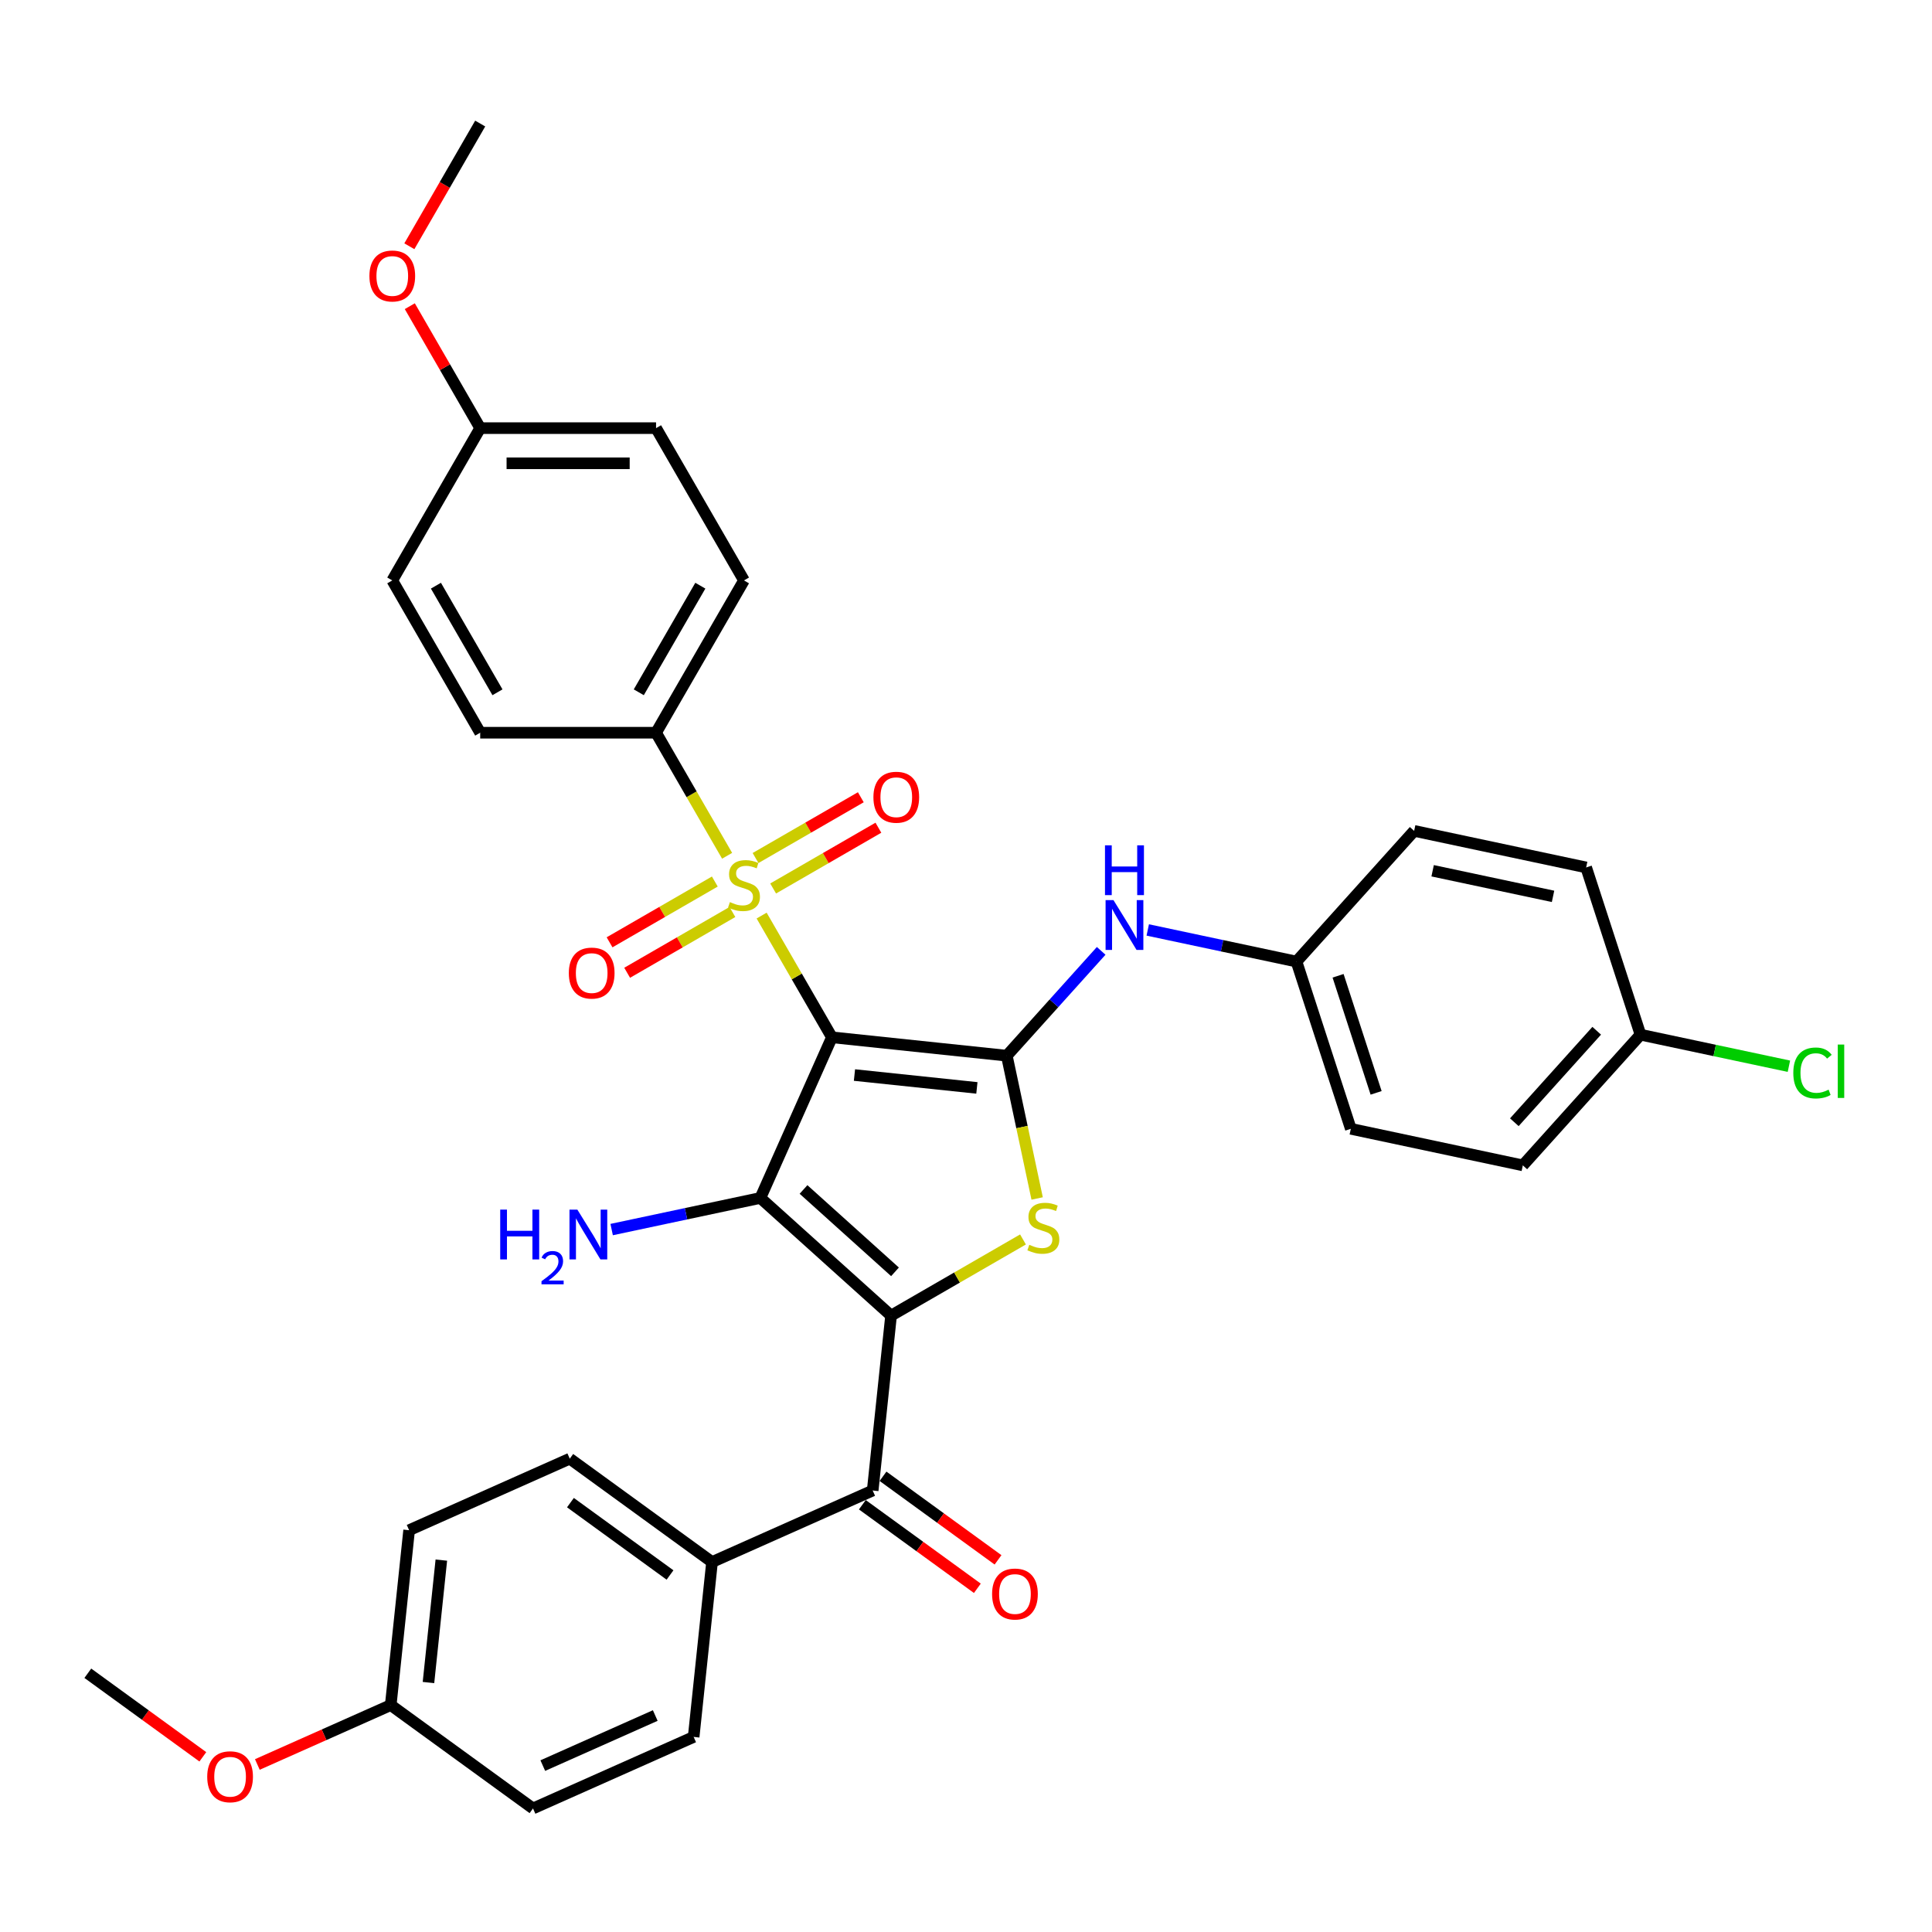 <?xml version='1.0' encoding='iso-8859-1'?>
<svg version='1.1' baseProfile='full'
              xmlns='http://www.w3.org/2000/svg'
                      xmlns:rdkit='http://www.rdkit.org/xml'
                      xmlns:xlink='http://www.w3.org/1999/xlink'
                  xml:space='preserve'
width='1000px' height='1000px' viewBox='0 0 1000 1000'>
<!-- END OF HEADER -->
<rect style='opacity:1.0;fill:#FFFFFF;stroke:none' width='1000' height='1000' x='0' y='0'> </rect>
<path class='bond-1' d='M 430.594,536.907 L 393.573,620.059' style='fill:none;fill-rule:evenodd;stroke:#000000;stroke-width:6px;stroke-linecap:butt;stroke-linejoin:miter;stroke-opacity:1' />
<path class='bond-2' d='M 430.594,536.907 L 412.406,505.404' style='fill:none;fill-rule:evenodd;stroke:#000000;stroke-width:6px;stroke-linecap:butt;stroke-linejoin:miter;stroke-opacity:1' />
<path class='bond-2' d='M 412.406,505.404 L 394.217,473.9' style='fill:none;fill-rule:evenodd;stroke:#CCCC00;stroke-width:6px;stroke-linecap:butt;stroke-linejoin:miter;stroke-opacity:1' />
<path class='bond-3' d='M 430.594,536.907 L 521.117,546.422' style='fill:none;fill-rule:evenodd;stroke:#000000;stroke-width:6px;stroke-linecap:butt;stroke-linejoin:miter;stroke-opacity:1' />
<path class='bond-3' d='M 442.27,556.439 L 505.636,563.099' style='fill:none;fill-rule:evenodd;stroke:#000000;stroke-width:6px;stroke-linecap:butt;stroke-linejoin:miter;stroke-opacity:1' />
<path class='bond-0' d='M 461.215,680.964 L 393.573,620.059' style='fill:none;fill-rule:evenodd;stroke:#000000;stroke-width:6px;stroke-linecap:butt;stroke-linejoin:miter;stroke-opacity:1' />
<path class='bond-0' d='M 463.249,658.3 L 415.9,615.667' style='fill:none;fill-rule:evenodd;stroke:#000000;stroke-width:6px;stroke-linecap:butt;stroke-linejoin:miter;stroke-opacity:1' />
<path class='bond-5' d='M 461.215,680.964 L 451.7,771.487' style='fill:none;fill-rule:evenodd;stroke:#000000;stroke-width:6px;stroke-linecap:butt;stroke-linejoin:miter;stroke-opacity:1' />
<path class='bond-34' d='M 461.215,680.964 L 495.358,661.252' style='fill:none;fill-rule:evenodd;stroke:#000000;stroke-width:6px;stroke-linecap:butt;stroke-linejoin:miter;stroke-opacity:1' />
<path class='bond-34' d='M 495.358,661.252 L 529.501,641.539' style='fill:none;fill-rule:evenodd;stroke:#CCCC00;stroke-width:6px;stroke-linecap:butt;stroke-linejoin:miter;stroke-opacity:1' />
<path class='bond-11' d='M 393.573,620.059 L 355.082,628.241' style='fill:none;fill-rule:evenodd;stroke:#000000;stroke-width:6px;stroke-linecap:butt;stroke-linejoin:miter;stroke-opacity:1' />
<path class='bond-11' d='M 355.082,628.241 L 316.592,636.422' style='fill:none;fill-rule:evenodd;stroke:#0000FF;stroke-width:6px;stroke-linecap:butt;stroke-linejoin:miter;stroke-opacity:1' />
<path class='bond-7' d='M 376.35,442.953 L 357.961,411.103' style='fill:none;fill-rule:evenodd;stroke:#CCCC00;stroke-width:6px;stroke-linecap:butt;stroke-linejoin:miter;stroke-opacity:1' />
<path class='bond-7' d='M 357.961,411.103 L 339.573,379.254' style='fill:none;fill-rule:evenodd;stroke:#000000;stroke-width:6px;stroke-linecap:butt;stroke-linejoin:miter;stroke-opacity:1' />
<path class='bond-8' d='M 369.992,456.283 L 342.751,472.011' style='fill:none;fill-rule:evenodd;stroke:#CCCC00;stroke-width:6px;stroke-linecap:butt;stroke-linejoin:miter;stroke-opacity:1' />
<path class='bond-8' d='M 342.751,472.011 L 315.51,487.739' style='fill:none;fill-rule:evenodd;stroke:#FF0000;stroke-width:6px;stroke-linecap:butt;stroke-linejoin:miter;stroke-opacity:1' />
<path class='bond-8' d='M 379.095,472.049 L 351.853,487.776' style='fill:none;fill-rule:evenodd;stroke:#CCCC00;stroke-width:6px;stroke-linecap:butt;stroke-linejoin:miter;stroke-opacity:1' />
<path class='bond-8' d='M 351.853,487.776 L 324.612,503.504' style='fill:none;fill-rule:evenodd;stroke:#FF0000;stroke-width:6px;stroke-linecap:butt;stroke-linejoin:miter;stroke-opacity:1' />
<path class='bond-9' d='M 400.175,459.878 L 427.416,444.15' style='fill:none;fill-rule:evenodd;stroke:#CCCC00;stroke-width:6px;stroke-linecap:butt;stroke-linejoin:miter;stroke-opacity:1' />
<path class='bond-9' d='M 427.416,444.15 L 454.657,428.422' style='fill:none;fill-rule:evenodd;stroke:#FF0000;stroke-width:6px;stroke-linecap:butt;stroke-linejoin:miter;stroke-opacity:1' />
<path class='bond-9' d='M 391.073,444.112 L 418.314,428.385' style='fill:none;fill-rule:evenodd;stroke:#CCCC00;stroke-width:6px;stroke-linecap:butt;stroke-linejoin:miter;stroke-opacity:1' />
<path class='bond-9' d='M 418.314,428.385 L 445.555,412.657' style='fill:none;fill-rule:evenodd;stroke:#FF0000;stroke-width:6px;stroke-linecap:butt;stroke-linejoin:miter;stroke-opacity:1' />
<path class='bond-4' d='M 521.117,546.422 L 528.971,583.374' style='fill:none;fill-rule:evenodd;stroke:#000000;stroke-width:6px;stroke-linecap:butt;stroke-linejoin:miter;stroke-opacity:1' />
<path class='bond-4' d='M 528.971,583.374 L 536.826,620.326' style='fill:none;fill-rule:evenodd;stroke:#CCCC00;stroke-width:6px;stroke-linecap:butt;stroke-linejoin:miter;stroke-opacity:1' />
<path class='bond-6' d='M 521.117,546.422 L 545.544,519.293' style='fill:none;fill-rule:evenodd;stroke:#000000;stroke-width:6px;stroke-linecap:butt;stroke-linejoin:miter;stroke-opacity:1' />
<path class='bond-6' d='M 545.544,519.293 L 569.971,492.164' style='fill:none;fill-rule:evenodd;stroke:#0000FF;stroke-width:6px;stroke-linecap:butt;stroke-linejoin:miter;stroke-opacity:1' />
<path class='bond-10' d='M 451.7,771.487 L 368.548,808.509' style='fill:none;fill-rule:evenodd;stroke:#000000;stroke-width:6px;stroke-linecap:butt;stroke-linejoin:miter;stroke-opacity:1' />
<path class='bond-12' d='M 446.35,778.851 L 476.115,800.476' style='fill:none;fill-rule:evenodd;stroke:#000000;stroke-width:6px;stroke-linecap:butt;stroke-linejoin:miter;stroke-opacity:1' />
<path class='bond-12' d='M 476.115,800.476 L 505.88,822.101' style='fill:none;fill-rule:evenodd;stroke:#FF0000;stroke-width:6px;stroke-linecap:butt;stroke-linejoin:miter;stroke-opacity:1' />
<path class='bond-12' d='M 457.05,764.123 L 486.815,785.748' style='fill:none;fill-rule:evenodd;stroke:#000000;stroke-width:6px;stroke-linecap:butt;stroke-linejoin:miter;stroke-opacity:1' />
<path class='bond-12' d='M 486.815,785.748 L 516.58,807.374' style='fill:none;fill-rule:evenodd;stroke:#FF0000;stroke-width:6px;stroke-linecap:butt;stroke-linejoin:miter;stroke-opacity:1' />
<path class='bond-15' d='M 594.073,481.341 L 632.564,489.523' style='fill:none;fill-rule:evenodd;stroke:#0000FF;stroke-width:6px;stroke-linecap:butt;stroke-linejoin:miter;stroke-opacity:1' />
<path class='bond-15' d='M 632.564,489.523 L 671.054,497.704' style='fill:none;fill-rule:evenodd;stroke:#000000;stroke-width:6px;stroke-linecap:butt;stroke-linejoin:miter;stroke-opacity:1' />
<path class='bond-13' d='M 339.573,379.254 L 385.084,300.427' style='fill:none;fill-rule:evenodd;stroke:#000000;stroke-width:6px;stroke-linecap:butt;stroke-linejoin:miter;stroke-opacity:1' />
<path class='bond-13' d='M 330.634,358.328 L 362.492,303.149' style='fill:none;fill-rule:evenodd;stroke:#000000;stroke-width:6px;stroke-linecap:butt;stroke-linejoin:miter;stroke-opacity:1' />
<path class='bond-14' d='M 339.573,379.254 L 248.552,379.254' style='fill:none;fill-rule:evenodd;stroke:#000000;stroke-width:6px;stroke-linecap:butt;stroke-linejoin:miter;stroke-opacity:1' />
<path class='bond-16' d='M 368.548,808.509 L 294.911,755.008' style='fill:none;fill-rule:evenodd;stroke:#000000;stroke-width:6px;stroke-linecap:butt;stroke-linejoin:miter;stroke-opacity:1' />
<path class='bond-16' d='M 346.802,815.211 L 295.256,777.76' style='fill:none;fill-rule:evenodd;stroke:#000000;stroke-width:6px;stroke-linecap:butt;stroke-linejoin:miter;stroke-opacity:1' />
<path class='bond-17' d='M 368.548,808.509 L 359.034,899.031' style='fill:none;fill-rule:evenodd;stroke:#000000;stroke-width:6px;stroke-linecap:butt;stroke-linejoin:miter;stroke-opacity:1' />
<path class='bond-23' d='M 385.084,300.427 L 339.573,221.601' style='fill:none;fill-rule:evenodd;stroke:#000000;stroke-width:6px;stroke-linecap:butt;stroke-linejoin:miter;stroke-opacity:1' />
<path class='bond-21' d='M 248.552,379.254 L 203.041,300.427' style='fill:none;fill-rule:evenodd;stroke:#000000;stroke-width:6px;stroke-linecap:butt;stroke-linejoin:miter;stroke-opacity:1' />
<path class='bond-21' d='M 257.491,358.328 L 225.633,303.149' style='fill:none;fill-rule:evenodd;stroke:#000000;stroke-width:6px;stroke-linecap:butt;stroke-linejoin:miter;stroke-opacity:1' />
<path class='bond-26' d='M 671.054,497.704 L 731.959,430.062' style='fill:none;fill-rule:evenodd;stroke:#000000;stroke-width:6px;stroke-linecap:butt;stroke-linejoin:miter;stroke-opacity:1' />
<path class='bond-27' d='M 671.054,497.704 L 699.181,584.27' style='fill:none;fill-rule:evenodd;stroke:#000000;stroke-width:6px;stroke-linecap:butt;stroke-linejoin:miter;stroke-opacity:1' />
<path class='bond-27' d='M 692.586,505.064 L 712.275,565.66' style='fill:none;fill-rule:evenodd;stroke:#000000;stroke-width:6px;stroke-linecap:butt;stroke-linejoin:miter;stroke-opacity:1' />
<path class='bond-22' d='M 294.911,755.008 L 211.759,792.029' style='fill:none;fill-rule:evenodd;stroke:#000000;stroke-width:6px;stroke-linecap:butt;stroke-linejoin:miter;stroke-opacity:1' />
<path class='bond-24' d='M 359.034,899.031 L 275.882,936.053' style='fill:none;fill-rule:evenodd;stroke:#000000;stroke-width:6px;stroke-linecap:butt;stroke-linejoin:miter;stroke-opacity:1' />
<path class='bond-24' d='M 339.157,887.954 L 280.95,913.869' style='fill:none;fill-rule:evenodd;stroke:#000000;stroke-width:6px;stroke-linecap:butt;stroke-linejoin:miter;stroke-opacity:1' />
<path class='bond-18' d='M 849.119,535.553 L 788.213,603.195' style='fill:none;fill-rule:evenodd;stroke:#000000;stroke-width:6px;stroke-linecap:butt;stroke-linejoin:miter;stroke-opacity:1' />
<path class='bond-18' d='M 826.454,533.518 L 783.821,580.867' style='fill:none;fill-rule:evenodd;stroke:#000000;stroke-width:6px;stroke-linecap:butt;stroke-linejoin:miter;stroke-opacity:1' />
<path class='bond-25' d='M 849.119,535.553 L 887.527,543.717' style='fill:none;fill-rule:evenodd;stroke:#000000;stroke-width:6px;stroke-linecap:butt;stroke-linejoin:miter;stroke-opacity:1' />
<path class='bond-25' d='M 887.527,543.717 L 925.936,551.881' style='fill:none;fill-rule:evenodd;stroke:#00CC00;stroke-width:6px;stroke-linecap:butt;stroke-linejoin:miter;stroke-opacity:1' />
<path class='bond-36' d='M 849.119,535.553 L 820.991,448.986' style='fill:none;fill-rule:evenodd;stroke:#000000;stroke-width:6px;stroke-linecap:butt;stroke-linejoin:miter;stroke-opacity:1' />
<path class='bond-19' d='M 248.552,221.601 L 203.041,300.427' style='fill:none;fill-rule:evenodd;stroke:#000000;stroke-width:6px;stroke-linecap:butt;stroke-linejoin:miter;stroke-opacity:1' />
<path class='bond-30' d='M 248.552,221.601 L 230.332,190.042' style='fill:none;fill-rule:evenodd;stroke:#000000;stroke-width:6px;stroke-linecap:butt;stroke-linejoin:miter;stroke-opacity:1' />
<path class='bond-30' d='M 230.332,190.042 L 212.112,158.484' style='fill:none;fill-rule:evenodd;stroke:#FF0000;stroke-width:6px;stroke-linecap:butt;stroke-linejoin:miter;stroke-opacity:1' />
<path class='bond-35' d='M 248.552,221.601 L 339.573,221.601' style='fill:none;fill-rule:evenodd;stroke:#000000;stroke-width:6px;stroke-linecap:butt;stroke-linejoin:miter;stroke-opacity:1' />
<path class='bond-35' d='M 262.205,239.805 L 325.92,239.805' style='fill:none;fill-rule:evenodd;stroke:#000000;stroke-width:6px;stroke-linecap:butt;stroke-linejoin:miter;stroke-opacity:1' />
<path class='bond-20' d='M 202.244,882.552 L 275.882,936.053' style='fill:none;fill-rule:evenodd;stroke:#000000;stroke-width:6px;stroke-linecap:butt;stroke-linejoin:miter;stroke-opacity:1' />
<path class='bond-31' d='M 202.244,882.552 L 167.722,897.922' style='fill:none;fill-rule:evenodd;stroke:#000000;stroke-width:6px;stroke-linecap:butt;stroke-linejoin:miter;stroke-opacity:1' />
<path class='bond-31' d='M 167.722,897.922 L 133.201,913.292' style='fill:none;fill-rule:evenodd;stroke:#FF0000;stroke-width:6px;stroke-linecap:butt;stroke-linejoin:miter;stroke-opacity:1' />
<path class='bond-37' d='M 202.244,882.552 L 211.759,792.029' style='fill:none;fill-rule:evenodd;stroke:#000000;stroke-width:6px;stroke-linecap:butt;stroke-linejoin:miter;stroke-opacity:1' />
<path class='bond-37' d='M 221.776,870.876 L 228.436,807.511' style='fill:none;fill-rule:evenodd;stroke:#000000;stroke-width:6px;stroke-linecap:butt;stroke-linejoin:miter;stroke-opacity:1' />
<path class='bond-29' d='M 731.959,430.062 L 820.991,448.986' style='fill:none;fill-rule:evenodd;stroke:#000000;stroke-width:6px;stroke-linecap:butt;stroke-linejoin:miter;stroke-opacity:1' />
<path class='bond-29' d='M 741.529,450.707 L 803.852,463.954' style='fill:none;fill-rule:evenodd;stroke:#000000;stroke-width:6px;stroke-linecap:butt;stroke-linejoin:miter;stroke-opacity:1' />
<path class='bond-28' d='M 699.181,584.27 L 788.213,603.195' style='fill:none;fill-rule:evenodd;stroke:#000000;stroke-width:6px;stroke-linecap:butt;stroke-linejoin:miter;stroke-opacity:1' />
<path class='bond-32' d='M 211.88,127.464 L 230.216,95.706' style='fill:none;fill-rule:evenodd;stroke:#FF0000;stroke-width:6px;stroke-linecap:butt;stroke-linejoin:miter;stroke-opacity:1' />
<path class='bond-32' d='M 230.216,95.706 L 248.552,63.947' style='fill:none;fill-rule:evenodd;stroke:#000000;stroke-width:6px;stroke-linecap:butt;stroke-linejoin:miter;stroke-opacity:1' />
<path class='bond-33' d='M 104.984,909.323 L 75.219,887.698' style='fill:none;fill-rule:evenodd;stroke:#FF0000;stroke-width:6px;stroke-linecap:butt;stroke-linejoin:miter;stroke-opacity:1' />
<path class='bond-33' d='M 75.219,887.698 L 45.455,866.073' style='fill:none;fill-rule:evenodd;stroke:#000000;stroke-width:6px;stroke-linecap:butt;stroke-linejoin:miter;stroke-opacity:1' />
<path  class='atom-3' d='M 377.802 466.928
Q 378.093 467.037, 379.295 467.547
Q 380.496 468.056, 381.807 468.384
Q 383.154 468.675, 384.465 468.675
Q 386.904 468.675, 388.324 467.51
Q 389.744 466.309, 389.744 464.234
Q 389.744 462.814, 389.016 461.94
Q 388.324 461.066, 387.232 460.593
Q 386.14 460.119, 384.319 459.573
Q 382.025 458.882, 380.642 458.226
Q 379.295 457.571, 378.312 456.187
Q 377.365 454.804, 377.365 452.474
Q 377.365 449.233, 379.55 447.231
Q 381.771 445.228, 386.14 445.228
Q 389.125 445.228, 392.511 446.648
L 391.674 449.452
Q 388.579 448.177, 386.249 448.177
Q 383.737 448.177, 382.353 449.233
Q 380.97 450.253, 381.006 452.037
Q 381.006 453.42, 381.698 454.258
Q 382.426 455.095, 383.445 455.568
Q 384.501 456.042, 386.249 456.588
Q 388.579 457.316, 389.962 458.044
Q 391.346 458.772, 392.329 460.265
Q 393.348 461.721, 393.348 464.234
Q 393.348 467.802, 390.945 469.731
Q 388.579 471.625, 384.61 471.625
Q 382.317 471.625, 380.569 471.115
Q 378.858 470.641, 376.819 469.804
L 377.802 466.928
' fill='#CCCC00'/>
<path  class='atom-5' d='M 532.76 644.301
Q 533.051 644.41, 534.252 644.92
Q 535.454 645.43, 536.765 645.757
Q 538.112 646.049, 539.422 646.049
Q 541.862 646.049, 543.282 644.884
Q 544.702 643.682, 544.702 641.607
Q 544.702 640.187, 543.973 639.313
Q 543.282 638.439, 542.189 637.966
Q 541.097 637.493, 539.277 636.946
Q 536.983 636.255, 535.599 635.599
Q 534.252 634.944, 533.269 633.56
Q 532.323 632.177, 532.323 629.847
Q 532.323 626.606, 534.507 624.604
Q 536.728 622.602, 541.097 622.602
Q 544.083 622.602, 547.469 624.021
L 546.631 626.825
Q 543.536 625.551, 541.206 625.551
Q 538.694 625.551, 537.311 626.606
Q 535.927 627.626, 535.964 629.41
Q 535.964 630.793, 536.655 631.631
Q 537.383 632.468, 538.403 632.942
Q 539.459 633.415, 541.206 633.961
Q 543.536 634.689, 544.92 635.417
Q 546.304 636.145, 547.287 637.638
Q 548.306 639.095, 548.306 641.607
Q 548.306 645.175, 545.903 647.104
Q 543.536 648.998, 539.568 648.998
Q 537.274 648.998, 535.527 648.488
Q 533.815 648.015, 531.777 647.177
L 532.76 644.301
' fill='#CCCC00'/>
<path  class='atom-7' d='M 576.324 465.891
L 584.771 479.544
Q 585.608 480.891, 586.955 483.331
Q 588.302 485.77, 588.375 485.916
L 588.375 465.891
L 591.798 465.891
L 591.798 491.668
L 588.266 491.668
L 579.2 476.741
Q 578.144 474.993, 577.016 472.991
Q 575.924 470.988, 575.596 470.369
L 575.596 491.668
L 572.246 491.668
L 572.246 465.891
L 576.324 465.891
' fill='#0000FF'/>
<path  class='atom-7' d='M 571.937 437.536
L 575.432 437.536
L 575.432 448.495
L 588.612 448.495
L 588.612 437.536
L 592.107 437.536
L 592.107 463.313
L 588.612 463.313
L 588.612 451.408
L 575.432 451.408
L 575.432 463.313
L 571.937 463.313
L 571.937 437.536
' fill='#0000FF'/>
<path  class='atom-9' d='M 294.424 503.664
Q 294.424 497.475, 297.483 494.016
Q 300.541 490.557, 306.257 490.557
Q 311.973 490.557, 315.031 494.016
Q 318.09 497.475, 318.09 503.664
Q 318.09 509.926, 314.995 513.494
Q 311.9 517.026, 306.257 517.026
Q 300.577 517.026, 297.483 513.494
Q 294.424 509.963, 294.424 503.664
M 306.257 514.113
Q 310.189 514.113, 312.301 511.492
Q 314.449 508.834, 314.449 503.664
Q 314.449 498.603, 312.301 496.055
Q 310.189 493.47, 306.257 493.47
Q 302.325 493.47, 300.177 496.018
Q 298.065 498.567, 298.065 503.664
Q 298.065 508.87, 300.177 511.492
Q 302.325 514.113, 306.257 514.113
' fill='#FF0000'/>
<path  class='atom-10' d='M 452.078 412.643
Q 452.078 406.453, 455.136 402.995
Q 458.194 399.536, 463.91 399.536
Q 469.627 399.536, 472.685 402.995
Q 475.743 406.453, 475.743 412.643
Q 475.743 418.905, 472.648 422.473
Q 469.554 426.005, 463.91 426.005
Q 458.231 426.005, 455.136 422.473
Q 452.078 418.941, 452.078 412.643
M 463.91 423.092
Q 467.843 423.092, 469.954 420.471
Q 472.102 417.813, 472.102 412.643
Q 472.102 407.582, 469.954 405.033
Q 467.843 402.448, 463.91 402.448
Q 459.978 402.448, 457.83 404.997
Q 455.718 407.546, 455.718 412.643
Q 455.718 417.849, 457.83 420.471
Q 459.978 423.092, 463.91 423.092
' fill='#FF0000'/>
<path  class='atom-12' d='M 258.909 626.095
L 262.404 626.095
L 262.404 637.054
L 275.584 637.054
L 275.584 626.095
L 279.079 626.095
L 279.079 651.872
L 275.584 651.872
L 275.584 639.967
L 262.404 639.967
L 262.404 651.872
L 258.909 651.872
L 258.909 626.095
' fill='#0000FF'/>
<path  class='atom-12' d='M 280.329 650.968
Q 280.954 649.358, 282.443 648.469
Q 283.933 647.556, 286 647.556
Q 288.571 647.556, 290.013 648.949
Q 291.455 650.343, 291.455 652.818
Q 291.455 655.341, 289.58 657.696
Q 287.73 660.051, 283.885 662.838
L 291.743 662.838
L 291.743 664.761
L 280.281 664.761
L 280.281 663.151
Q 283.453 660.892, 285.327 659.21
Q 287.225 657.528, 288.138 656.014
Q 289.052 654.5, 289.052 652.938
Q 289.052 651.304, 288.235 650.391
Q 287.418 649.478, 286 649.478
Q 284.63 649.478, 283.717 650.031
Q 282.804 650.583, 282.155 651.809
L 280.329 650.968
' fill='#0000FF'/>
<path  class='atom-12' d='M 298.843 626.095
L 307.289 639.748
Q 308.127 641.095, 309.474 643.535
Q 310.821 645.974, 310.894 646.12
L 310.894 626.095
L 314.316 626.095
L 314.316 651.872
L 310.785 651.872
L 301.719 636.945
Q 300.663 635.197, 299.534 633.195
Q 298.442 631.192, 298.114 630.573
L 298.114 651.872
L 294.765 651.872
L 294.765 626.095
L 298.843 626.095
' fill='#0000FF'/>
<path  class='atom-13' d='M 513.505 825.061
Q 513.505 818.871, 516.564 815.412
Q 519.622 811.954, 525.338 811.954
Q 531.054 811.954, 534.112 815.412
Q 537.171 818.871, 537.171 825.061
Q 537.171 831.323, 534.076 834.891
Q 530.981 838.423, 525.338 838.423
Q 519.658 838.423, 516.564 834.891
Q 513.505 831.359, 513.505 825.061
M 525.338 835.51
Q 529.27 835.51, 531.382 832.888
Q 533.53 830.231, 533.53 825.061
Q 533.53 820, 531.382 817.451
Q 529.27 814.866, 525.338 814.866
Q 521.406 814.866, 519.258 817.415
Q 517.146 819.963, 517.146 825.061
Q 517.146 830.267, 519.258 832.888
Q 521.406 835.51, 525.338 835.51
' fill='#FF0000'/>
<path  class='atom-26' d='M 928.211 555.369
Q 928.211 548.961, 931.197 545.612
Q 934.219 542.226, 939.935 542.226
Q 945.25 542.226, 948.09 545.976
L 945.687 547.942
Q 943.612 545.211, 939.935 545.211
Q 936.039 545.211, 933.964 547.833
Q 931.925 550.418, 931.925 555.369
Q 931.925 560.466, 934.037 563.088
Q 936.185 565.709, 940.335 565.709
Q 943.175 565.709, 946.488 563.998
L 947.508 566.729
Q 946.161 567.602, 944.122 568.112
Q 942.083 568.622, 939.825 568.622
Q 934.219 568.622, 931.197 565.199
Q 928.211 561.777, 928.211 555.369
' fill='#00CC00'/>
<path  class='atom-26' d='M 951.221 540.66
L 954.571 540.66
L 954.571 568.294
L 951.221 568.294
L 951.221 540.66
' fill='#00CC00'/>
<path  class='atom-31' d='M 191.209 142.847
Q 191.209 136.657, 194.267 133.198
Q 197.325 129.74, 203.041 129.74
Q 208.757 129.74, 211.816 133.198
Q 214.874 136.657, 214.874 142.847
Q 214.874 149.109, 211.779 152.677
Q 208.685 156.209, 203.041 156.209
Q 197.362 156.209, 194.267 152.677
Q 191.209 149.145, 191.209 142.847
M 203.041 153.296
Q 206.973 153.296, 209.085 150.674
Q 211.233 148.017, 211.233 142.847
Q 211.233 137.786, 209.085 135.237
Q 206.973 132.652, 203.041 132.652
Q 199.109 132.652, 196.961 135.201
Q 194.849 137.749, 194.849 142.847
Q 194.849 148.053, 196.961 150.674
Q 199.109 153.296, 203.041 153.296
' fill='#FF0000'/>
<path  class='atom-32' d='M 107.259 919.646
Q 107.259 913.457, 110.318 909.998
Q 113.376 906.539, 119.092 906.539
Q 124.808 906.539, 127.867 909.998
Q 130.925 913.457, 130.925 919.646
Q 130.925 925.909, 127.83 929.477
Q 124.736 933.008, 119.092 933.008
Q 113.413 933.008, 110.318 929.477
Q 107.259 925.945, 107.259 919.646
M 119.092 930.096
Q 123.024 930.096, 125.136 927.474
Q 127.284 924.816, 127.284 919.646
Q 127.284 914.586, 125.136 912.037
Q 123.024 909.452, 119.092 909.452
Q 115.16 909.452, 113.012 912.001
Q 110.9 914.549, 110.9 919.646
Q 110.9 924.853, 113.012 927.474
Q 115.16 930.096, 119.092 930.096
' fill='#FF0000'/>
</svg>
